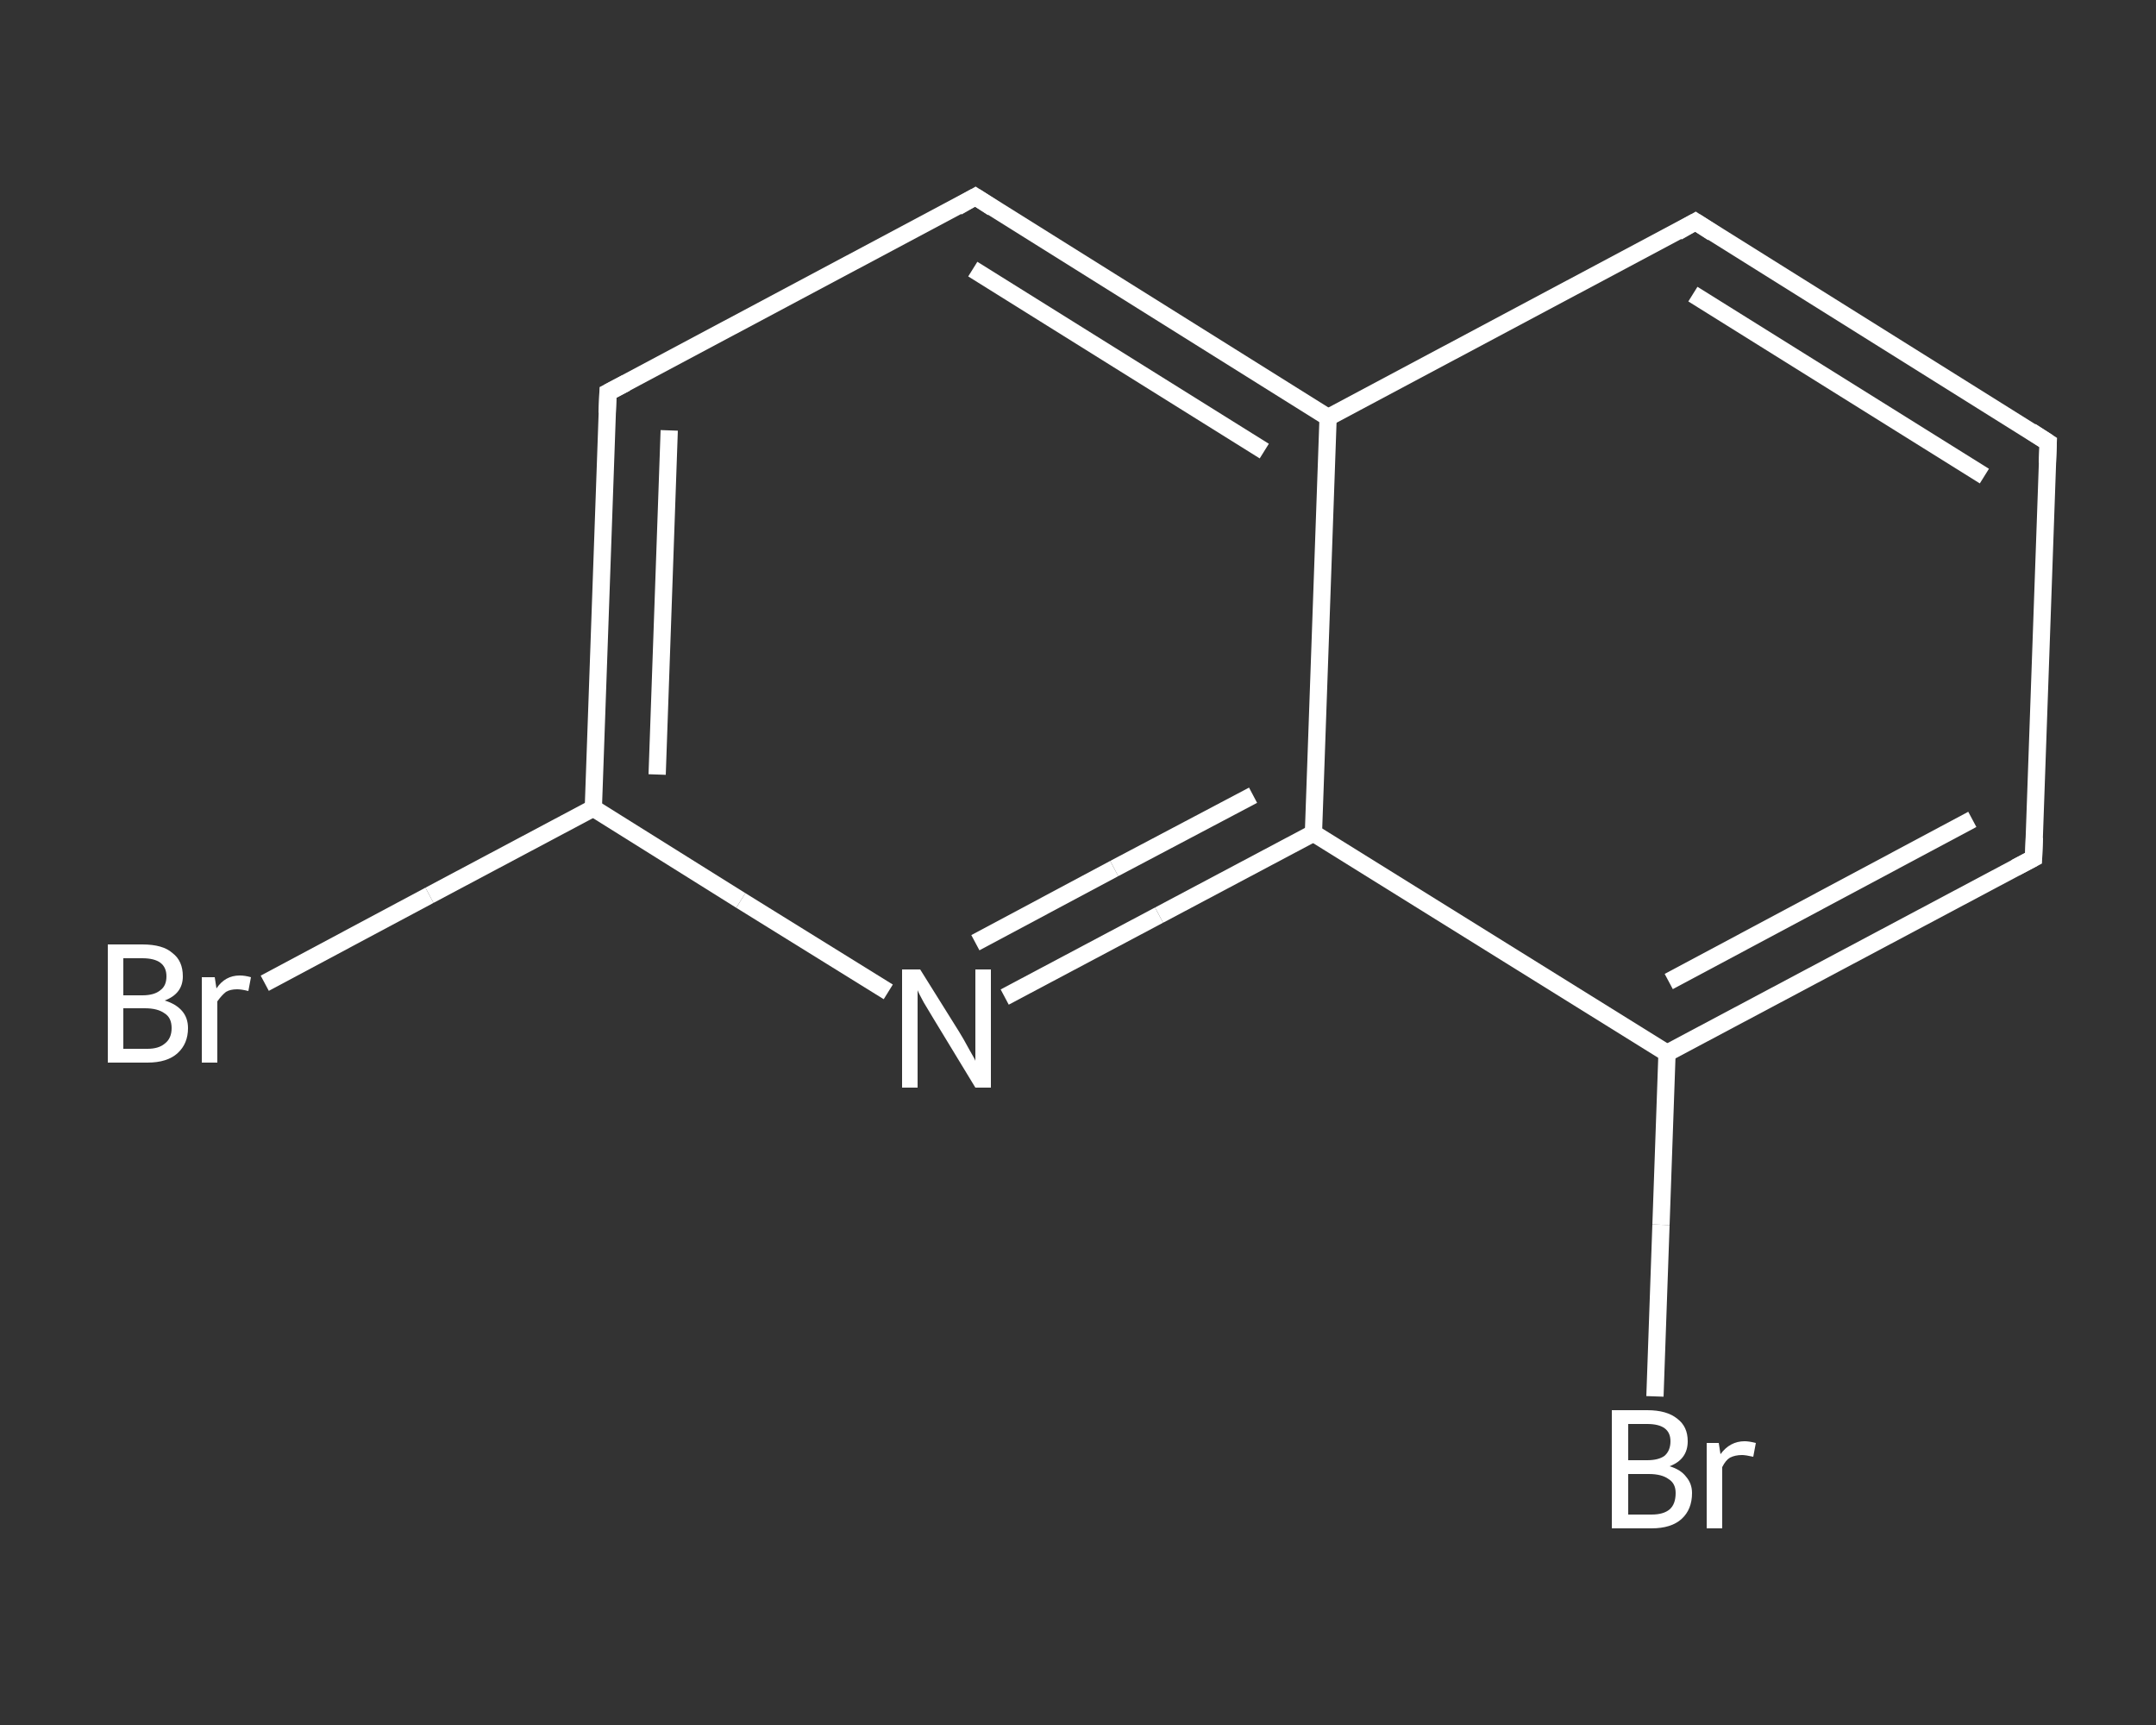 <?xml version='1.0' encoding='iso-8859-1'?>
<svg version='1.1' baseProfile='full'
              xmlns='http://www.w3.org/2000/svg'
                      xmlns:rdkit='http://www.rdkit.org/xml'
                      xmlns:xlink='http://www.w3.org/1999/xlink'
                  xml:space='preserve'
width='250px' height='200px' viewBox='0 0 250 200'>
<rect x="0" y="0" width="250" height="200" fill="#333333" stroke="none"/>
<!-- END OF HEADER -->
<rect style='opacity:1.0;fill:transparent;stroke:none' width='250.0' height='200.0' x='0.0' y='0.0'> </rect>
<path class='bond-0 atom-0 atom-1' d='M 30.7,114.0 L 49.8,103.8' style='fill:none;fill-rule:evenodd;stroke:#FFFFFF;stroke-width:2.0px;stroke-linecap:butt;stroke-linejoin:miter;stroke-opacity:1' />
<path class='bond-0 atom-0 atom-1' d='M 49.8,103.8 L 68.8,93.7' style='fill:none;fill-rule:evenodd;stroke:#FFFFFF;stroke-width:2.0px;stroke-linecap:butt;stroke-linejoin:miter;stroke-opacity:1' />
<path class='bond-1 atom-1 atom-2' d='M 68.8,93.7 L 70.5,45.5' style='fill:none;fill-rule:evenodd;stroke:#FFFFFF;stroke-width:2.0px;stroke-linecap:butt;stroke-linejoin:miter;stroke-opacity:1' />
<path class='bond-1 atom-1 atom-2' d='M 76.2,89.8 L 77.6,49.9' style='fill:none;fill-rule:evenodd;stroke:#FFFFFF;stroke-width:2.0px;stroke-linecap:butt;stroke-linejoin:miter;stroke-opacity:1' />
<path class='bond-2 atom-2 atom-3' d='M 70.5,45.5 L 113.1,22.8' style='fill:none;fill-rule:evenodd;stroke:#FFFFFF;stroke-width:2.0px;stroke-linecap:butt;stroke-linejoin:miter;stroke-opacity:1' />
<path class='bond-3 atom-3 atom-4' d='M 113.1,22.8 L 154.0,48.4' style='fill:none;fill-rule:evenodd;stroke:#FFFFFF;stroke-width:2.0px;stroke-linecap:butt;stroke-linejoin:miter;stroke-opacity:1' />
<path class='bond-3 atom-3 atom-4' d='M 112.8,31.2 L 146.6,52.3' style='fill:none;fill-rule:evenodd;stroke:#FFFFFF;stroke-width:2.0px;stroke-linecap:butt;stroke-linejoin:miter;stroke-opacity:1' />
<path class='bond-4 atom-4 atom-5' d='M 154.0,48.4 L 196.6,25.7' style='fill:none;fill-rule:evenodd;stroke:#FFFFFF;stroke-width:2.0px;stroke-linecap:butt;stroke-linejoin:miter;stroke-opacity:1' />
<path class='bond-5 atom-5 atom-6' d='M 196.6,25.7 L 237.5,51.3' style='fill:none;fill-rule:evenodd;stroke:#FFFFFF;stroke-width:2.0px;stroke-linecap:butt;stroke-linejoin:miter;stroke-opacity:1' />
<path class='bond-5 atom-5 atom-6' d='M 196.3,34.1 L 230.1,55.2' style='fill:none;fill-rule:evenodd;stroke:#FFFFFF;stroke-width:2.0px;stroke-linecap:butt;stroke-linejoin:miter;stroke-opacity:1' />
<path class='bond-6 atom-6 atom-7' d='M 237.5,51.3 L 235.8,99.5' style='fill:none;fill-rule:evenodd;stroke:#FFFFFF;stroke-width:2.0px;stroke-linecap:butt;stroke-linejoin:miter;stroke-opacity:1' />
<path class='bond-7 atom-7 atom-8' d='M 235.8,99.5 L 193.3,122.1' style='fill:none;fill-rule:evenodd;stroke:#FFFFFF;stroke-width:2.0px;stroke-linecap:butt;stroke-linejoin:miter;stroke-opacity:1' />
<path class='bond-7 atom-7 atom-8' d='M 228.7,95.0 L 193.5,113.8' style='fill:none;fill-rule:evenodd;stroke:#FFFFFF;stroke-width:2.0px;stroke-linecap:butt;stroke-linejoin:miter;stroke-opacity:1' />
<path class='bond-8 atom-8 atom-9' d='M 193.3,122.1 L 192.6,142.0' style='fill:none;fill-rule:evenodd;stroke:#FFFFFF;stroke-width:2.0px;stroke-linecap:butt;stroke-linejoin:miter;stroke-opacity:1' />
<path class='bond-8 atom-8 atom-9' d='M 192.6,142.0 L 191.9,161.9' style='fill:none;fill-rule:evenodd;stroke:#FFFFFF;stroke-width:2.0px;stroke-linecap:butt;stroke-linejoin:miter;stroke-opacity:1' />
<path class='bond-9 atom-8 atom-10' d='M 193.3,122.1 L 152.3,96.6' style='fill:none;fill-rule:evenodd;stroke:#FFFFFF;stroke-width:2.0px;stroke-linecap:butt;stroke-linejoin:miter;stroke-opacity:1' />
<path class='bond-10 atom-10 atom-11' d='M 152.3,96.6 L 134.4,106.1' style='fill:none;fill-rule:evenodd;stroke:#FFFFFF;stroke-width:2.0px;stroke-linecap:butt;stroke-linejoin:miter;stroke-opacity:1' />
<path class='bond-10 atom-10 atom-11' d='M 134.4,106.1 L 116.5,115.6' style='fill:none;fill-rule:evenodd;stroke:#FFFFFF;stroke-width:2.0px;stroke-linecap:butt;stroke-linejoin:miter;stroke-opacity:1' />
<path class='bond-10 atom-10 atom-11' d='M 145.3,92.2 L 129.2,100.7' style='fill:none;fill-rule:evenodd;stroke:#FFFFFF;stroke-width:2.0px;stroke-linecap:butt;stroke-linejoin:miter;stroke-opacity:1' />
<path class='bond-10 atom-10 atom-11' d='M 129.2,100.7 L 113.1,109.3' style='fill:none;fill-rule:evenodd;stroke:#FFFFFF;stroke-width:2.0px;stroke-linecap:butt;stroke-linejoin:miter;stroke-opacity:1' />
<path class='bond-11 atom-11 atom-1' d='M 103.0,115.0 L 85.9,104.4' style='fill:none;fill-rule:evenodd;stroke:#FFFFFF;stroke-width:2.0px;stroke-linecap:butt;stroke-linejoin:miter;stroke-opacity:1' />
<path class='bond-11 atom-11 atom-1' d='M 85.9,104.4 L 68.8,93.7' style='fill:none;fill-rule:evenodd;stroke:#FFFFFF;stroke-width:2.0px;stroke-linecap:butt;stroke-linejoin:miter;stroke-opacity:1' />
<path class='bond-12 atom-10 atom-4' d='M 152.3,96.6 L 154.0,48.4' style='fill:none;fill-rule:evenodd;stroke:#FFFFFF;stroke-width:2.0px;stroke-linecap:butt;stroke-linejoin:miter;stroke-opacity:1' />
<path d='M 70.4,47.9 L 70.5,45.5 L 72.6,44.4' style='fill:none;stroke:#FFFFFF;stroke-width:2.0px;stroke-linecap:butt;stroke-linejoin:miter;stroke-opacity:1;' />
<path d='M 111.0,24.0 L 113.1,22.8 L 115.1,24.1' style='fill:none;stroke:#FFFFFF;stroke-width:2.0px;stroke-linecap:butt;stroke-linejoin:miter;stroke-opacity:1;' />
<path d='M 194.5,26.9 L 196.6,25.7 L 198.6,27.0' style='fill:none;stroke:#FFFFFF;stroke-width:2.0px;stroke-linecap:butt;stroke-linejoin:miter;stroke-opacity:1;' />
<path d='M 235.5,50.0 L 237.5,51.3 L 237.4,53.7' style='fill:none;stroke:#FFFFFF;stroke-width:2.0px;stroke-linecap:butt;stroke-linejoin:miter;stroke-opacity:1;' />
<path d='M 235.9,97.1 L 235.8,99.5 L 233.7,100.6' style='fill:none;stroke:#FFFFFF;stroke-width:2.0px;stroke-linecap:butt;stroke-linejoin:miter;stroke-opacity:1;' />
<path class='atom-0' d='M 19.1 116.0
Q 20.4 116.4, 21.1 117.2
Q 21.8 118.0, 21.8 119.2
Q 21.8 121.0, 20.6 122.1
Q 19.4 123.2, 17.1 123.2
L 12.5 123.2
L 12.5 109.5
L 16.5 109.5
Q 18.9 109.5, 20.0 110.5
Q 21.2 111.4, 21.2 113.2
Q 21.2 115.2, 19.1 116.0
M 14.3 111.1
L 14.3 115.4
L 16.5 115.4
Q 17.9 115.4, 18.6 114.8
Q 19.3 114.3, 19.3 113.2
Q 19.3 111.1, 16.5 111.1
L 14.3 111.1
M 17.1 121.6
Q 18.4 121.6, 19.1 121.0
Q 19.9 120.4, 19.9 119.2
Q 19.9 118.0, 19.1 117.5
Q 18.3 116.9, 16.8 116.9
L 14.3 116.9
L 14.3 121.6
L 17.1 121.6
' fill='#FFFFFF'/>
<path class='atom-0' d='M 24.9 113.3
L 25.1 114.6
Q 26.1 113.1, 27.8 113.1
Q 28.4 113.1, 29.1 113.3
L 28.8 114.9
Q 28.0 114.7, 27.5 114.7
Q 26.7 114.7, 26.2 115.0
Q 25.7 115.4, 25.2 116.1
L 25.2 123.2
L 23.4 123.2
L 23.4 113.3
L 24.9 113.3
' fill='#FFFFFF'/>
<path class='atom-9' d='M 193.6 170.0
Q 194.9 170.4, 195.5 171.2
Q 196.2 172.0, 196.2 173.1
Q 196.2 175.0, 195.0 176.1
Q 193.8 177.2, 191.5 177.2
L 186.9 177.2
L 186.9 163.5
L 191.0 163.5
Q 193.3 163.5, 194.5 164.5
Q 195.7 165.4, 195.7 167.1
Q 195.7 169.2, 193.6 170.0
M 188.8 165.1
L 188.8 169.3
L 191.0 169.3
Q 192.3 169.3, 193.0 168.8
Q 193.7 168.2, 193.7 167.1
Q 193.7 165.1, 191.0 165.1
L 188.8 165.1
M 191.5 175.6
Q 192.9 175.6, 193.6 175.0
Q 194.3 174.4, 194.3 173.1
Q 194.3 172.0, 193.5 171.5
Q 192.7 170.9, 191.2 170.9
L 188.8 170.9
L 188.8 175.6
L 191.5 175.6
' fill='#FFFFFF'/>
<path class='atom-9' d='M 199.3 167.3
L 199.5 168.6
Q 200.6 167.1, 202.3 167.1
Q 202.8 167.1, 203.6 167.3
L 203.3 168.9
Q 202.4 168.7, 202.0 168.7
Q 201.2 168.7, 200.6 169.0
Q 200.1 169.3, 199.7 170.1
L 199.7 177.2
L 197.9 177.2
L 197.9 167.3
L 199.3 167.3
' fill='#FFFFFF'/>
<path class='atom-11' d='M 106.7 112.4
L 111.2 119.6
Q 111.7 120.4, 112.4 121.7
Q 113.1 122.9, 113.1 123.0
L 113.1 112.4
L 114.9 112.4
L 114.9 126.1
L 113.1 126.1
L 108.3 118.2
Q 107.7 117.2, 107.1 116.2
Q 106.5 115.1, 106.4 114.8
L 106.4 126.1
L 104.6 126.1
L 104.6 112.4
L 106.7 112.4
' fill='#FFFFFF'/>
</svg>
